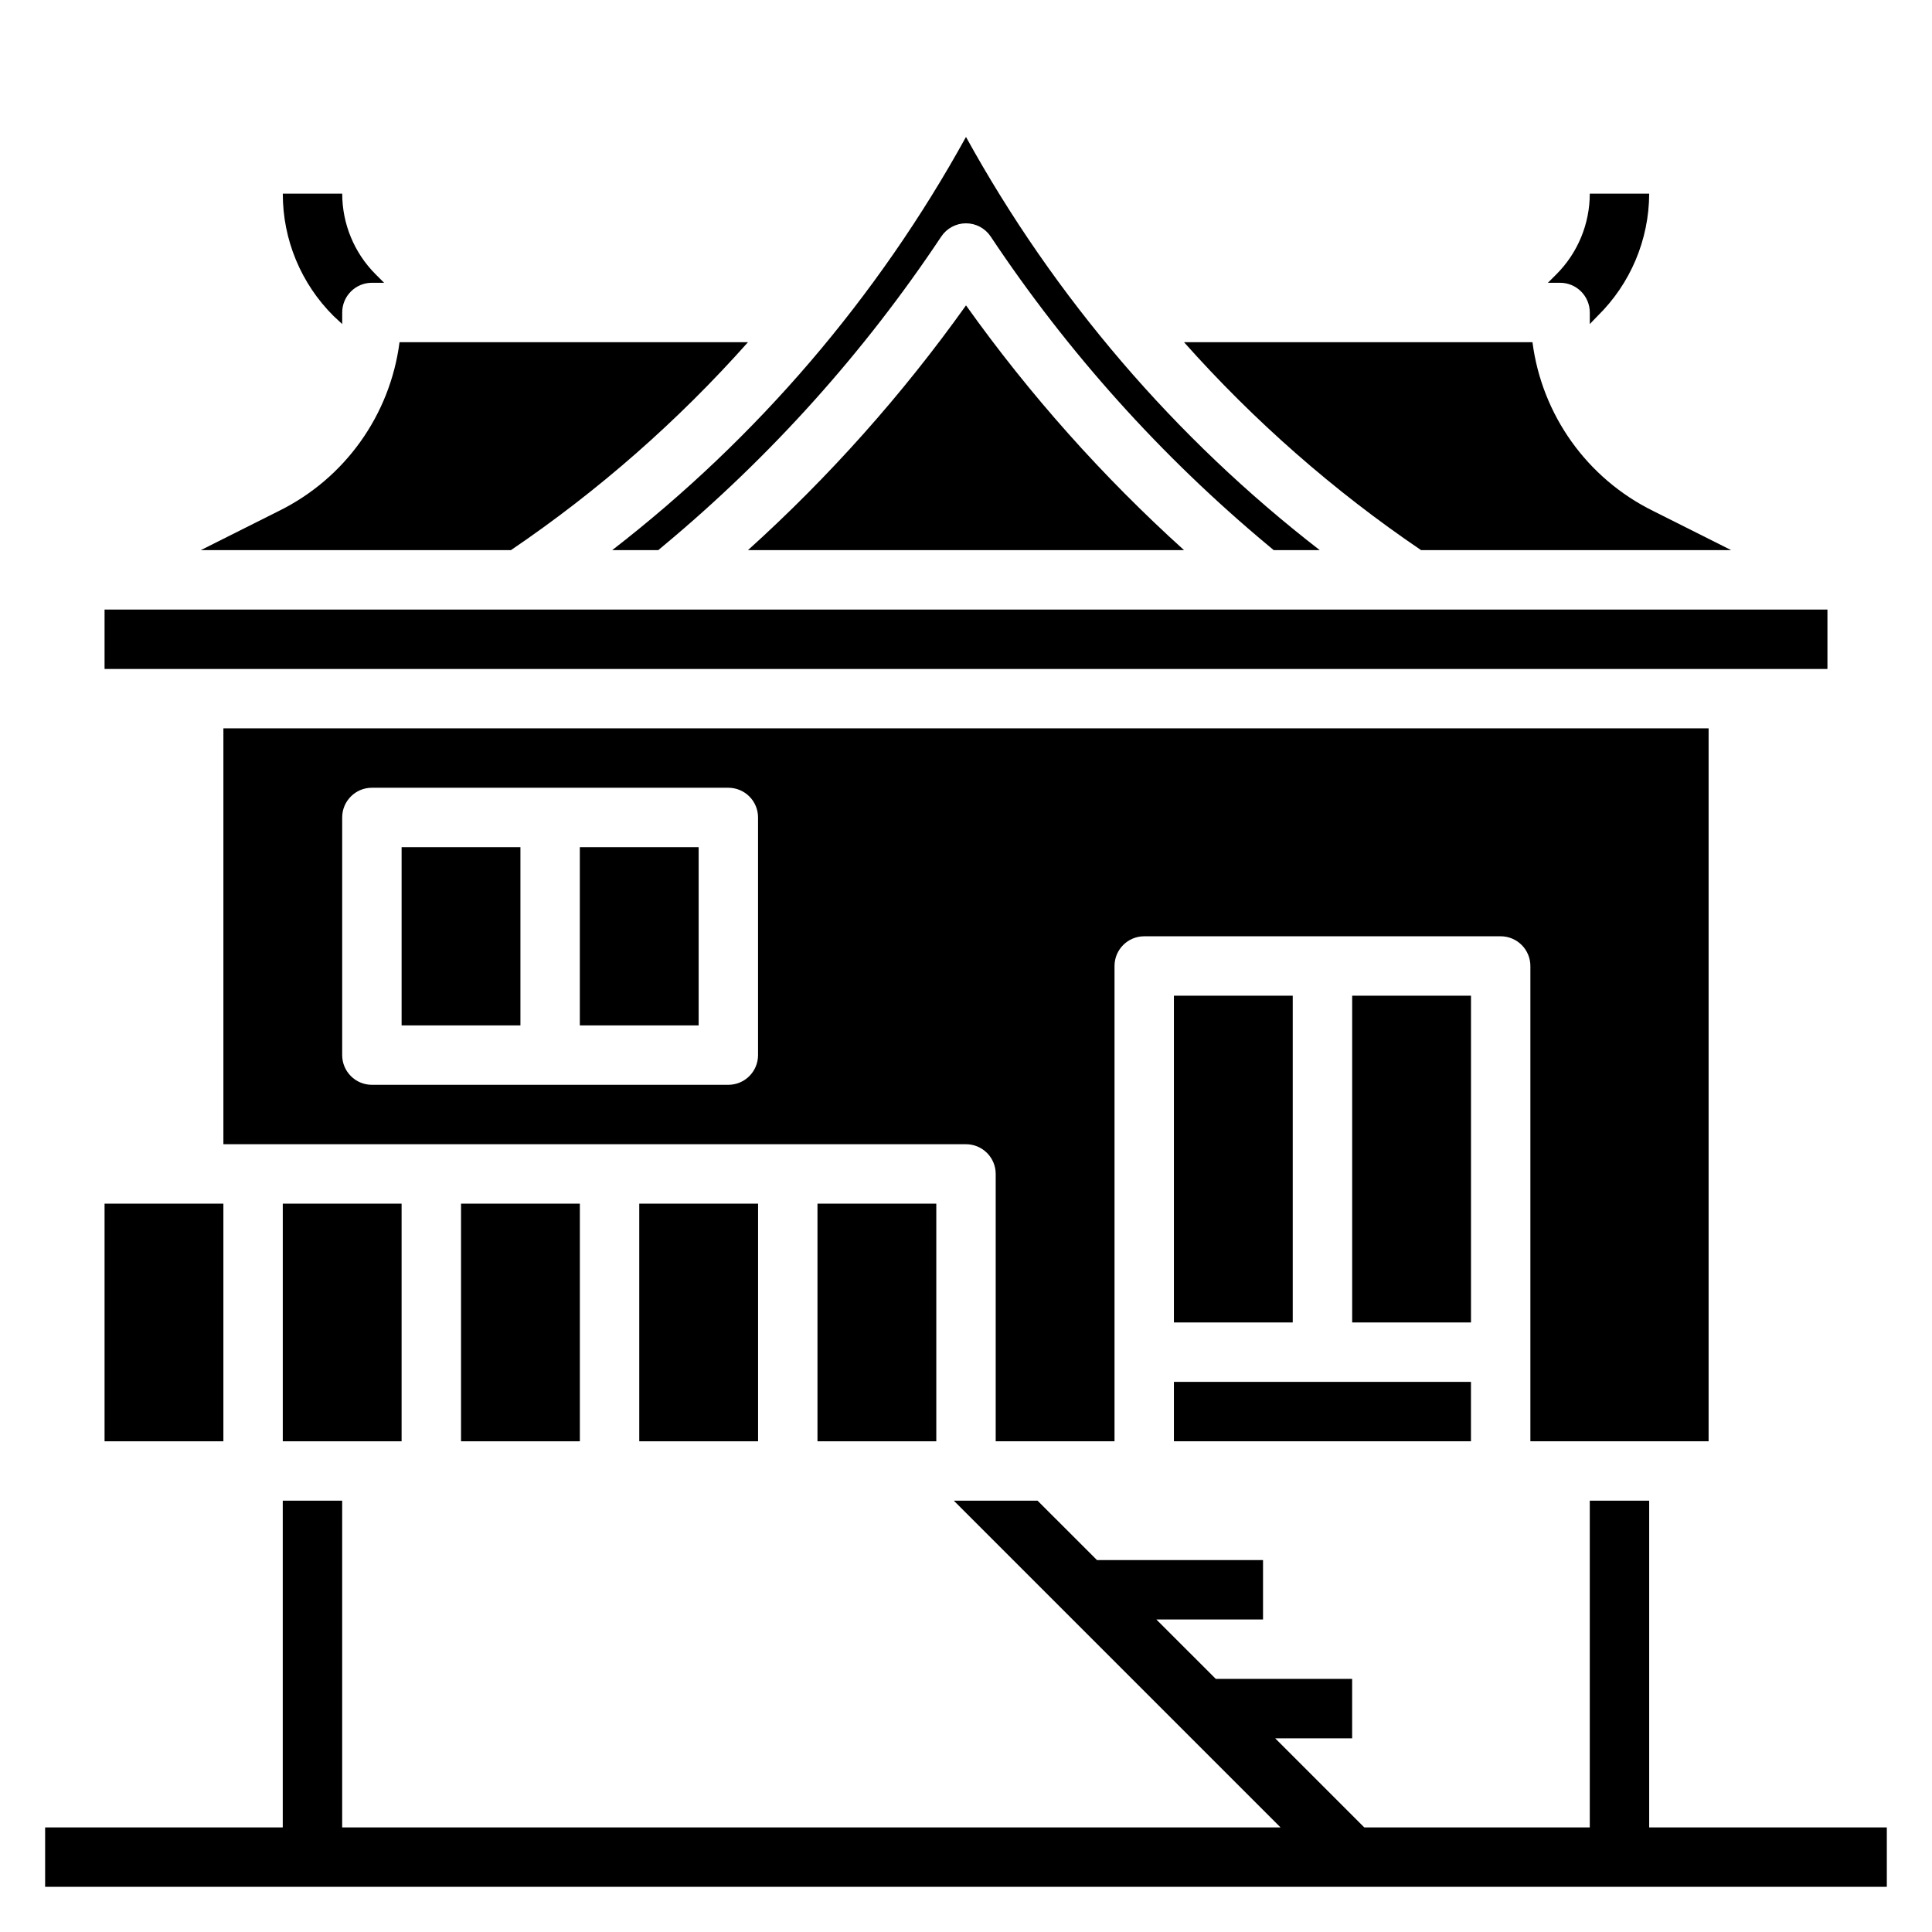 <?xml version="1.0" encoding="UTF-8"?>
<!-- Uploaded to: ICON Repo, www.svgrepo.com, Generator: ICON Repo Mixer Tools -->
<svg fill="#000000" width="800px" height="800px" version="1.1" viewBox="144 144 512 512" xmlns="http://www.w3.org/2000/svg">
 <g>
  <path d="m250.43 368.51h31.488v47.23h-31.488z"/>
  <path d="m171.71 305.54h456.58v15.742h-456.58z"/>
  <path d="m297.66 368.51h31.488v47.23h-31.488z"/>
  <path d="m342.22 234.69h-92.34c-2.496 19.312-14.492 36.098-31.961 44.711l-20.703 10.391h82.184c23.141-15.695 44.242-34.207 62.82-55.102z"/>
  <path d="m306.24 289.79h12.203l1.418-1.18h-0.004c28.367-23.617 53.16-51.219 73.605-81.949 1.461-2.176 3.91-3.481 6.535-3.481 2.621 0 5.07 1.305 6.531 3.481 20.445 30.73 45.238 58.332 73.605 81.949l1.418 1.18h12.203-0.004c-38.406-29.707-70.316-66.973-93.754-109.5-23.441 42.527-55.348 79.793-93.758 109.5z"/>
  <path d="m520.6 289.79h82.184l-20.703-10.391c-17.465-8.613-29.461-25.398-31.961-44.711h-92.34c18.578 20.895 39.68 39.406 62.82 55.102z"/>
  <path d="m596.8 525.95v-188.93h-393.6v110.21h196.8c2.086 0 4.09 0.828 5.566 2.305 1.477 1.477 2.305 3.481 2.305 5.566v70.848h31.488v-125.95c0-4.348 3.523-7.875 7.871-7.875h94.465c2.086 0 4.09 0.832 5.566 2.309 1.477 1.477 2.305 3.477 2.305 5.566v125.95zm-251.91-102.34c0 2.09-0.828 4.09-2.305 5.566-1.477 1.477-3.481 2.309-5.566 2.309h-94.465c-4.348 0-7.871-3.527-7.871-7.875v-62.977c0-4.348 3.523-7.871 7.871-7.871h94.465c2.086 0 4.09 0.832 5.566 2.305 1.477 1.477 2.305 3.481 2.305 5.566z"/>
  <path d="m342.22 289.79h115.56c-21.551-19.465-40.926-41.211-57.777-64.863-16.855 23.652-36.23 45.398-57.781 64.863z"/>
  <path d="m502.34 407.87h31.488v86.594h-31.488z"/>
  <path d="m266.18 462.98h31.488v62.977h-31.488z"/>
  <path d="m455.1 510.21h78.719v15.742h-78.719z"/>
  <path d="m171.71 462.98h31.488v62.977h-31.488z"/>
  <path d="m313.41 462.98h31.488v62.977h-31.488z"/>
  <path d="m218.94 462.98h31.488v62.977h-31.488z"/>
  <path d="m360.64 462.98h31.488v62.977h-31.488z"/>
  <path d="m455.1 407.87h31.488v86.594h-31.488z"/>
  <path d="m581.05 628.29v-86.594h-15.742v86.594h-59.75l-23.617-23.617h20.391v-15.746h-36.133l-15.746-15.742h28.262v-15.746h-44.004l-15.746-15.742h-22.199l86.594 86.594h-248.68v-86.594h-15.746v86.594h-62.977v15.742h488.07v-15.742z"/>
  <path d="m565.31 226.81v3.07l2.047-2.125c8.723-8.539 13.656-20.223 13.695-32.434h-15.742c-0.004 8-3.172 15.672-8.816 21.336l-2.285 2.281h3.227c2.09 0 4.09 0.828 5.566 2.305 1.477 1.477 2.309 3.481 2.309 5.566z"/>
  <path d="m234.69 229.88v-3.07c0-4.348 3.523-7.871 7.871-7.871h3.227l-2.281-2.281c-5.644-5.664-8.816-13.336-8.816-21.336h-15.746c-0.023 12.176 4.824 23.855 13.461 32.434z"/>
 </g>
</svg>